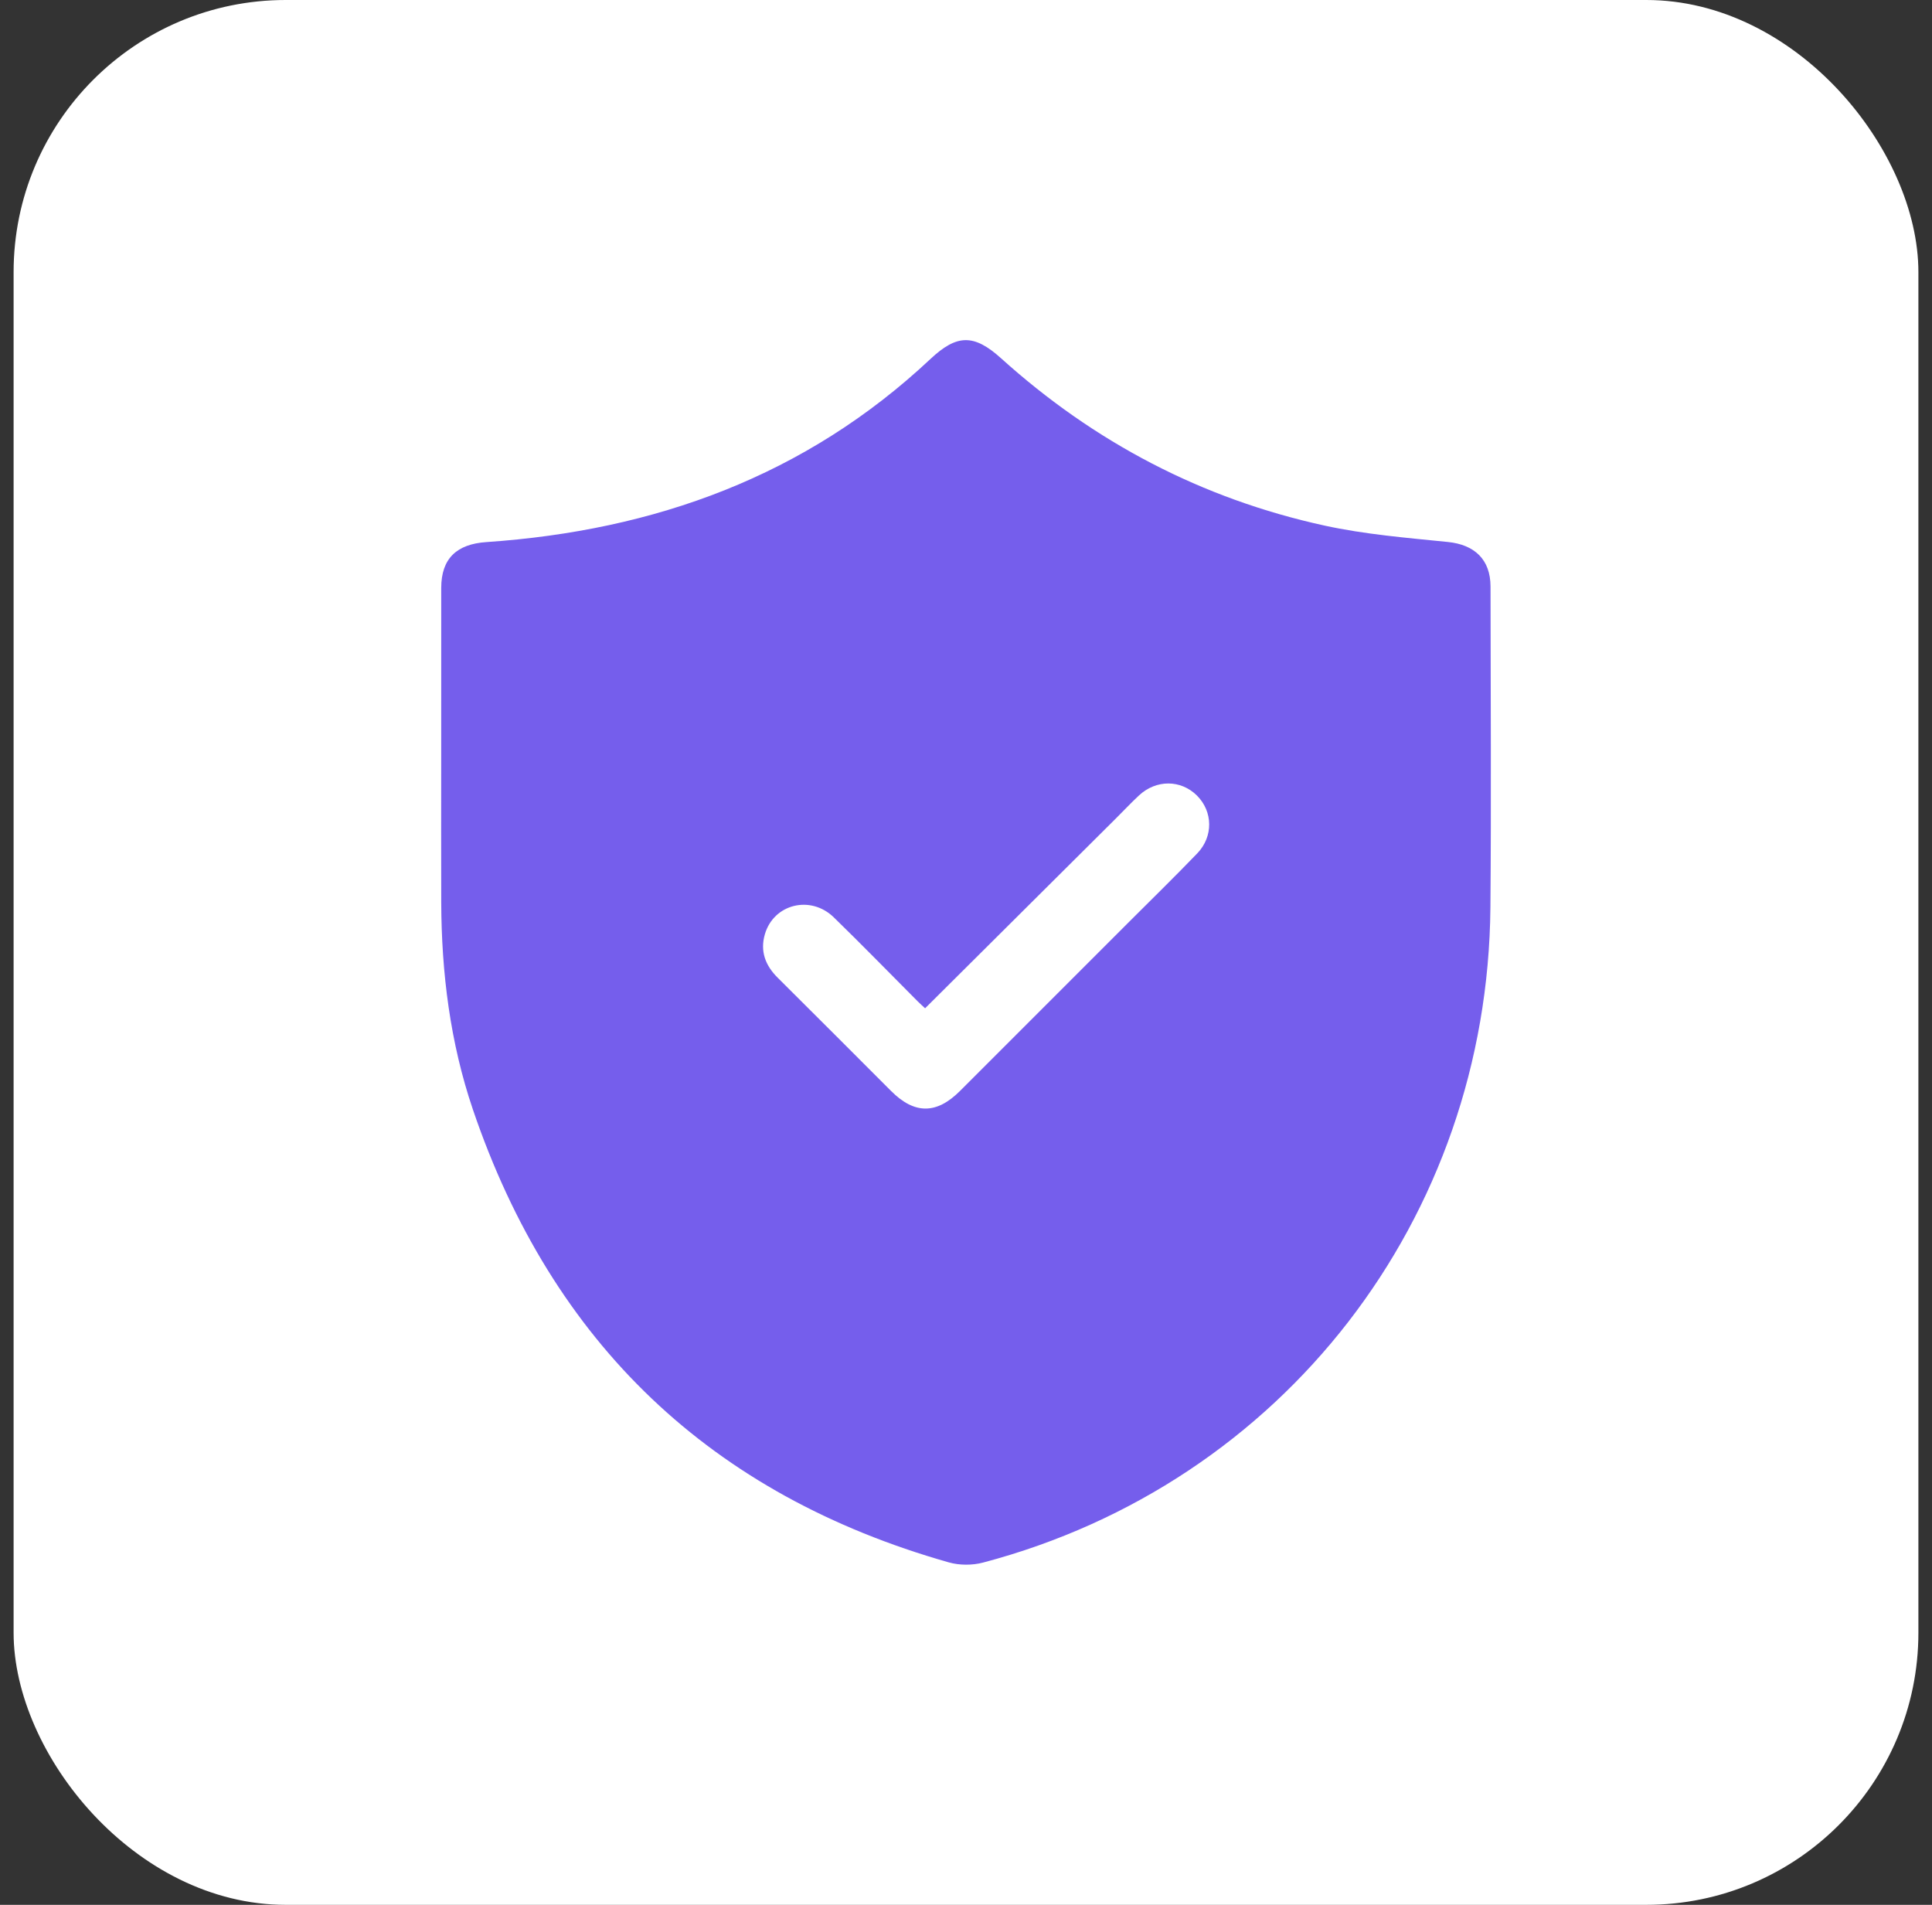 <svg xmlns="http://www.w3.org/2000/svg" width="71" height="70" viewBox="0 0 71 70" fill="none"><rect x="0" y="0" width="71" height="70" fill="#333333" stroke="none"/><rect x="0.5" width="70" height="70" rx="10" fill="white"></rect><g clip-path="url(#clip0_1_9877)"><path d="M16.214 27.822C16.214 25.75 16.212 23.677 16.215 21.604C16.216 20.521 16.787 19.995 17.871 19.921C24.057 19.498 29.602 17.5 34.191 13.194C35.16 12.284 35.787 12.262 36.789 13.167C40.213 16.255 44.171 18.329 48.669 19.313C50.156 19.638 51.69 19.763 53.209 19.917C54.187 20.016 54.775 20.56 54.776 21.555C54.779 25.484 54.805 29.413 54.772 33.341C54.675 44.787 47.145 54.51 36.128 57.422C35.733 57.527 35.259 57.526 34.867 57.415C26.128 54.934 20.3 49.369 17.379 40.775C16.543 38.314 16.224 35.755 16.215 33.159C16.209 31.38 16.214 29.601 16.214 27.822ZM33.997 37.053C33.899 36.961 33.807 36.881 33.722 36.795C32.695 35.766 31.682 34.723 30.64 33.71C29.787 32.881 28.433 33.22 28.109 34.331C27.928 34.952 28.123 35.477 28.58 35.93C29.975 37.313 31.359 38.706 32.749 40.094C33.608 40.953 34.416 40.953 35.278 40.092C37.335 38.037 39.39 35.981 41.445 33.925C42.298 33.072 43.162 32.23 43.998 31.361C44.597 30.738 44.573 29.818 43.986 29.234C43.395 28.648 42.491 28.642 41.857 29.231C41.563 29.505 41.288 29.799 41.003 30.082C38.679 32.394 36.355 34.706 33.997 37.053V37.053Z" fill="#755EEC"></path></g><defs><clipPath id="clip0_1_9877"><rect width="38.577" height="45" fill="white" transform="translate(16.212 12.5)"></rect></clipPath></defs></svg>